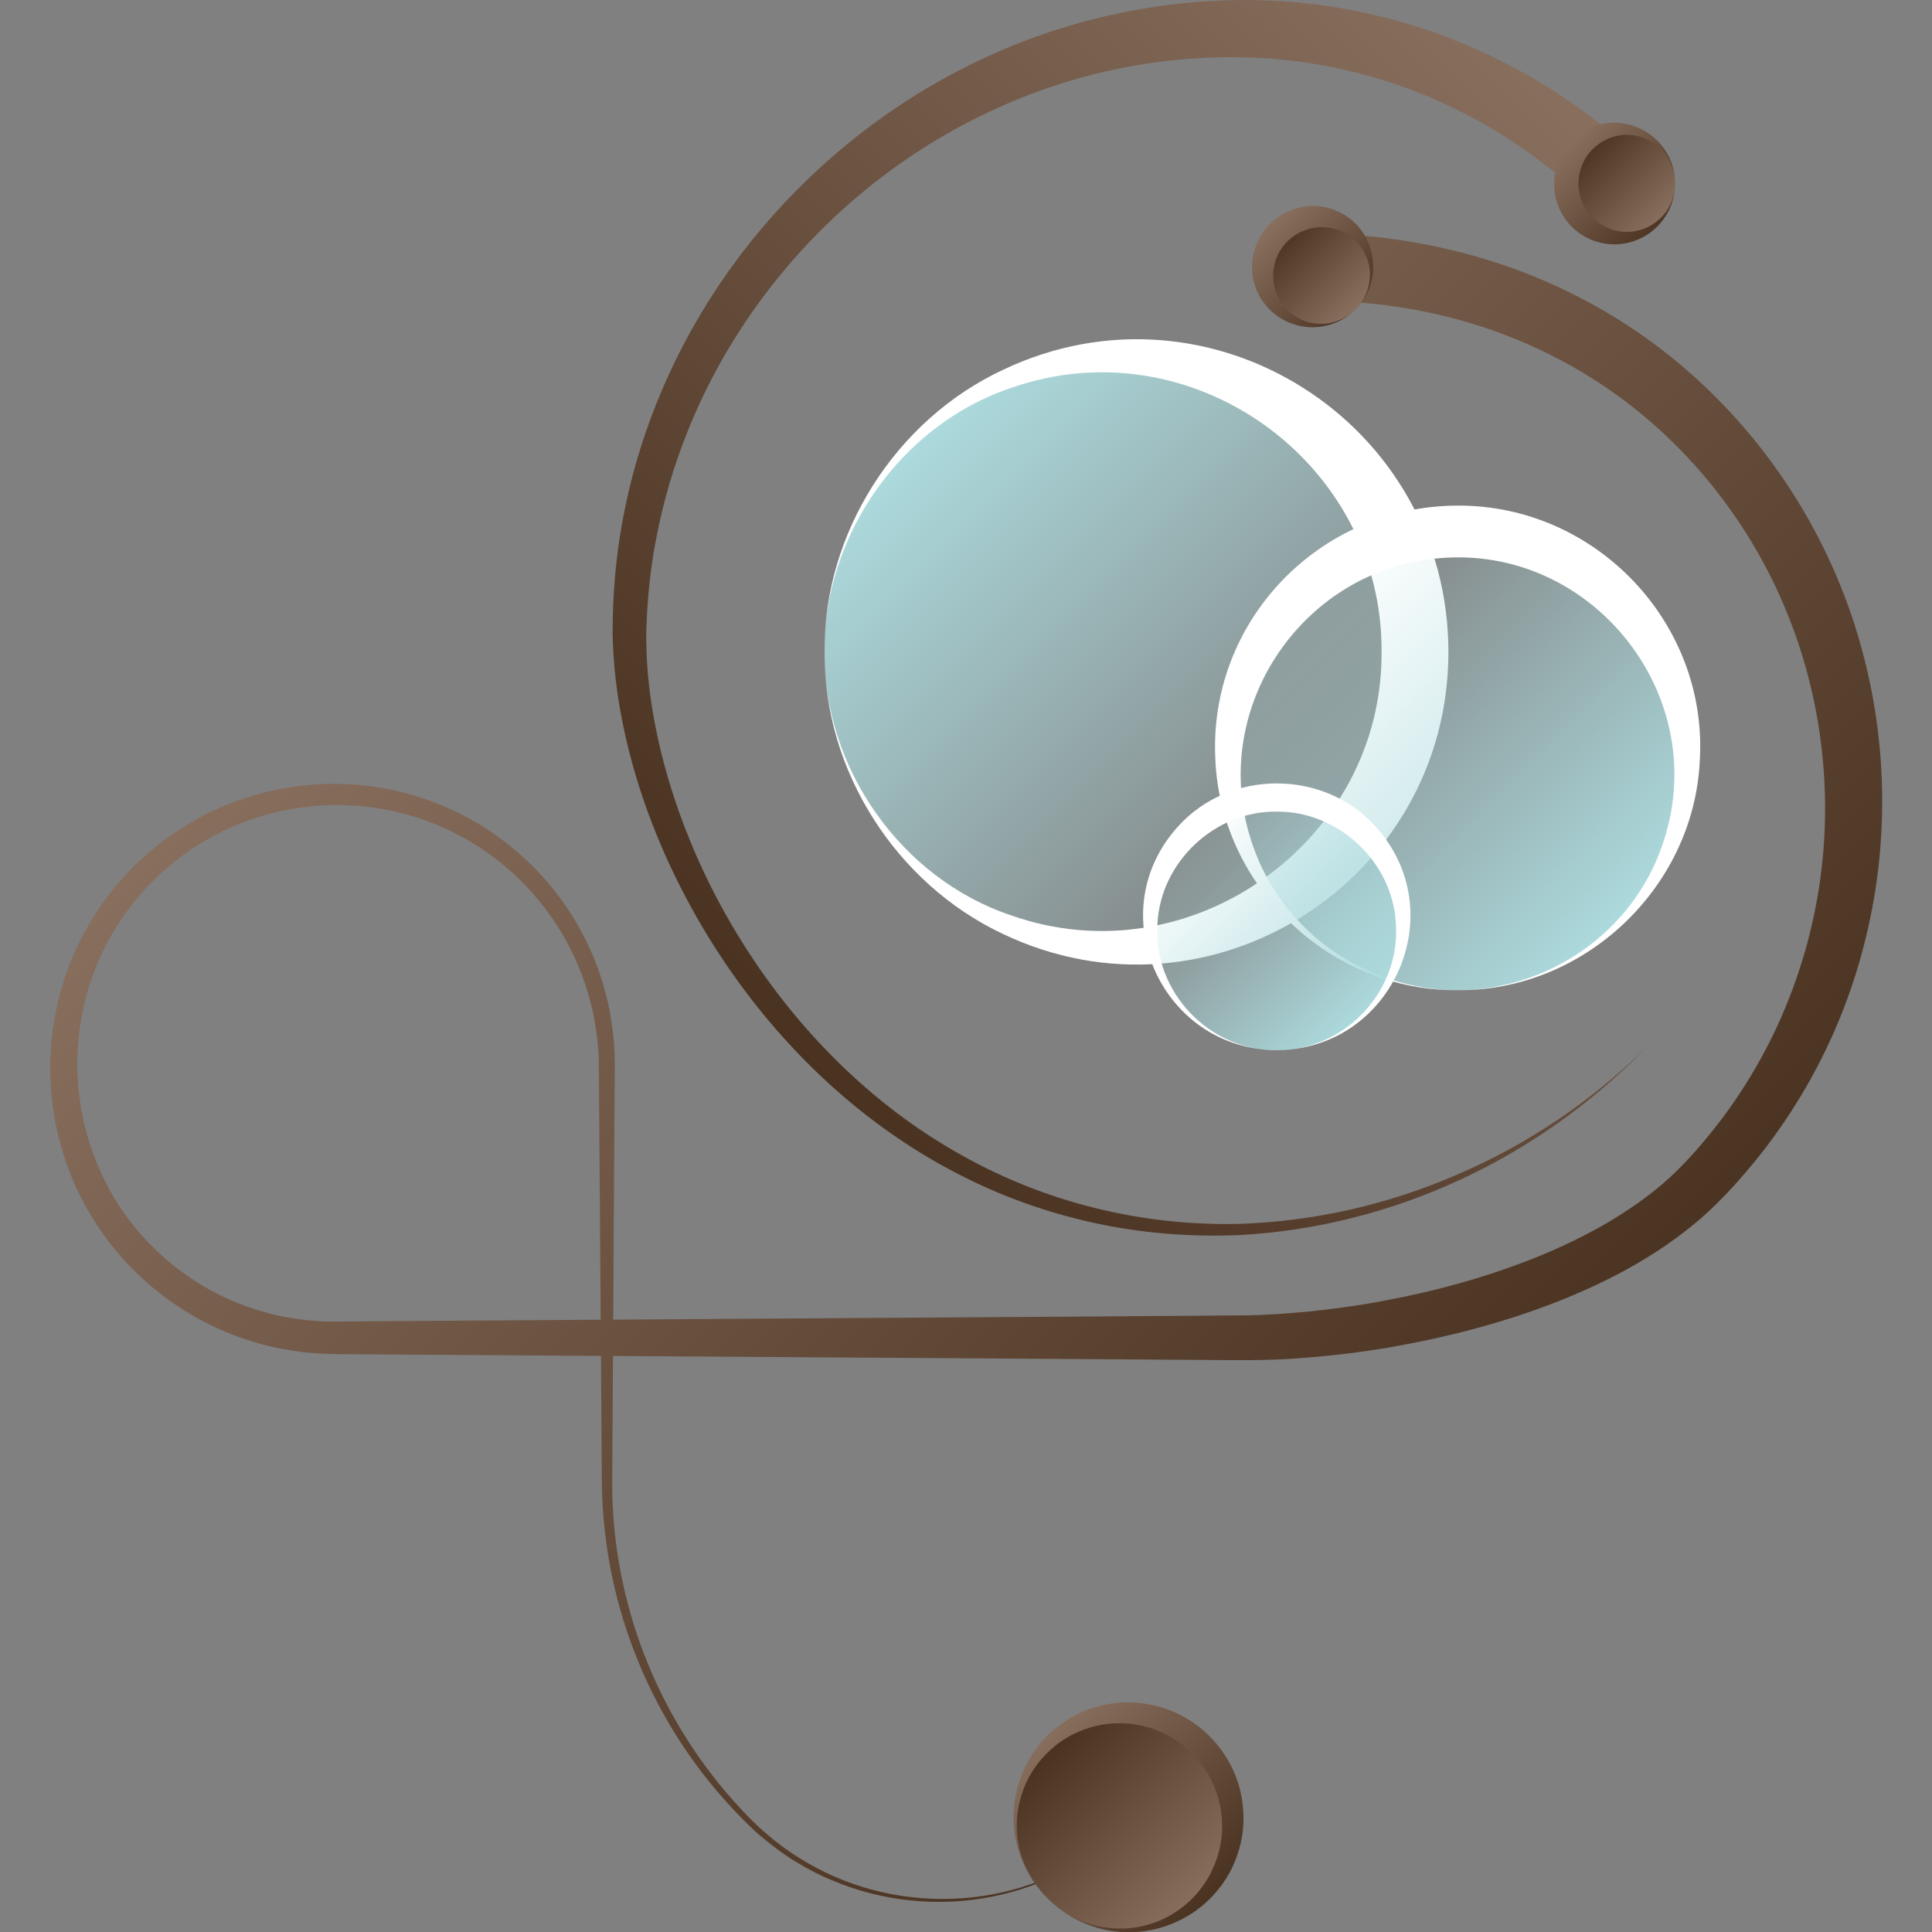 <?xml version="1.0" encoding="UTF-8"?> <!-- Generator: Adobe Illustrator 27.6.1, SVG Export Plug-In . SVG Version: 6.00 Build 0) --> <svg xmlns="http://www.w3.org/2000/svg" xmlns:xlink="http://www.w3.org/1999/xlink" x="0px" y="0px" viewBox="0 0 1000 1000" style="enable-background:new 0 0 1000 1000;" xml:space="preserve"><rect x="0" y="0" width="1000" height="1000" fill="#808080" stroke="none"/> <style type="text/css"> .st0{fill:#F8F7F6;} .st1{fill:url(#SVGID_1_);} .st2{fill:url(#SVGID_00000129178323715887792090000005738864184568842884_);} .st3{fill:url(#SVGID_00000085241717516779562990000015277281603866136471_);} .st4{fill:url(#SVGID_00000028289832656302795170000006191677279312435378_);} .st5{fill:url(#SVGID_00000058547572663832782010000000978758081715416210_);} .st6{fill:url(#SVGID_00000099648551771371033380000000600522512237198262_);} .st7{fill:#493120;} .st8{fill:url(#SVGID_00000103260128719000422850000015228405937788050825_);} .st9{fill:url(#SVGID_00000054249743311387912670000012262208513494297994_);} .st10{fill:url(#SVGID_00000157281171450935162300000014915777709863158675_);} .st11{fill:url(#SVGID_00000009566878945308873080000017356624117573068167_);} .st12{fill:url(#SVGID_00000026161991402314630270000012973517597789359294_);} .st13{fill:url(#SVGID_00000136395998830778562080000010734590207038889105_);} .st14{fill:url(#SVGID_00000037682982081039719870000006579559836905663393_);} .st15{fill:url(#SVGID_00000047027694679102550780000011161854709922964625_);} .st16{fill:url(#SVGID_00000075154766105466431210000010828663867753593787_);} .st17{fill:#FFFFFF;} .st18{fill:url(#SVGID_00000117642015460259452120000003238209883350785980_);} .st19{fill:url(#SVGID_00000088105475186509783360000017218315261844005551_);} .st20{fill:url(#SVGID_00000141442525226384841010000008922188041791772818_);} .st21{fill:url(#SVGID_00000114759109240436452980000017164587685760598455_);} .st22{fill:url(#SVGID_00000067196032894040652720000010484258817346266539_);} .st23{fill:url(#SVGID_00000088855627888503812510000009895165427274475657_);} .st24{fill:url(#SVGID_00000096031023428905522720000000430581565357113247_);} .st25{fill:url(#SVGID_00000112611808438785004470000011191879068378714502_);} .st26{fill:url(#SVGID_00000026153457971792764100000013687544741991376830_);} .st27{fill:url(#SVGID_00000058560453057386346400000003766512960073071766_);} .st28{fill:url(#SVGID_00000105423248982320618490000001984113332556549303_);} .st29{fill:url(#SVGID_00000004510417832322817300000005185618409217673896_);} .st30{fill:url(#SVGID_00000150066029158330573170000000037240713465665438_);} </style> <g id="Слой_1"> <g> <linearGradient id="SVGID_1_" gradientUnits="userSpaceOnUse" x1="274.265" y1="227.275" x2="800.223" y2="753.232"> <stop offset="0" style="stop-color:#896F5E"></stop> <stop offset="1" style="stop-color:#493120"></stop> </linearGradient> <path class="st1" d="M678.6,120.7c29.4,0.2,58.9,4.3,87.3,12.6c28.4,8.3,55.5,20.9,80.1,37.5c49.2,33.2,87.1,81.7,108.3,136.6 c21.2,54.9,25.6,115.9,12.6,173c-6.4,28.6-17.1,56.2-31.7,81.6c-7.3,12.7-15.5,24.8-24.6,36.3c-9.2,11.4-18.7,22.2-30.2,32.3 c-22.8,19.7-49.1,33.3-76,43.8c-27,10.4-54.8,17.6-82.9,22.6c-14.1,2.5-28.3,4.3-42.5,5.5c-7.1,0.6-14.3,1.1-21.4,1.3 c-3.6,0.1-7.2,0.2-10.8,0.2l-10.6,0l-83.6-0.6l-334.6-2.2l-41.8-0.3c-1.7,0-3.5,0-5.4-0.1c-1.8-0.1-3.7-0.1-5.5-0.2 c-3.7-0.3-7.4-0.5-11-1.1c-3.7-0.4-7.3-1.2-10.9-1.8c-3.6-0.9-7.2-1.6-10.7-2.7c-28.4-8.2-54.1-25.1-72.8-47.8 c-9.4-11.3-17.1-24.1-22.7-37.6c-5.5-13.6-9.2-28-10.5-42.5c-2.9-29.1,3.1-59,17.1-84.7c13.9-25.7,35.7-46.9,61.5-60.3 c25.8-13.4,55.6-18.8,84.4-15.4c28.8,3.3,56.4,15.5,78.2,34.4c21.9,18.8,37.9,44.2,45.3,72c1.9,6.9,3.2,14,4,21.1 c0.5,3.6,0.6,7.1,0.9,10.7c0.1,3.6,0.2,7.2,0.1,10.6l-0.3,41.8l-0.5,83.7l-0.5,83.6c-0.4,27.6,4,55.2,12.8,81.4 c8.8,26.2,22,51,39,72.9c4.2,5.5,8.7,10.8,13.4,15.9c4.7,5.1,9.5,10.1,14.8,14.5c5.2,4.5,10.8,8.7,16.7,12.3 c5.9,3.7,12,7,18.3,9.7c25.4,11.1,54.1,14.3,81.4,9.3c27.3-5,53.1-18.5,72.9-38.1c-19.6,19.9-45.2,33.8-72.7,39.2 c-27.5,5.5-56.6,2.6-82.5-8.3c-6.5-2.7-12.8-5.9-18.8-9.6c-6-3.6-11.7-7.8-17.1-12.3c-5.5-4.5-10.4-9.5-15.2-14.6 c-4.8-5.1-9.4-10.4-13.8-15.9c-17.5-22-31.2-46.9-40.5-73.5c-9.3-26.5-14.1-54.7-14.1-82.9l-0.6-83.7l-0.6-83.6l-0.3-41.8 c0-3.5-0.1-6.9-0.2-10.3c-0.3-3.4-0.5-6.7-1-10.1c-0.9-6.7-2.2-13.4-4.1-19.8c-7.3-26-22.7-49.6-43.3-66.9 c-20.5-17.4-46.3-28.3-73-31c-26.7-2.8-54.1,2.5-77.6,15.1c-23.5,12.6-43.2,32.3-55.5,55.8c-12.4,23.5-17.4,50.7-14.5,77.1 c1.4,13.2,4.8,26.1,10,38.2C56,616,63,627.4,71.6,637.4c17.1,20.1,40.2,34.9,65.5,41.8c3.1,1,6.4,1.6,9.6,2.3 c3.2,0.5,6.5,1.2,9.7,1.5c3.2,0.5,6.5,0.6,9.8,0.9c1.6,0.1,3.3,0.1,4.9,0.1c1.6,0,3.3,0,5.1,0l41.8-0.3l334.6-2.2l83.6-0.6 l10.3-0.1c3.4-0.1,6.8-0.2,10.1-0.4c6.8-0.3,13.5-0.9,20.3-1.5c13.5-1.4,27-3.2,40.3-5.8c26.7-5,53-12.3,77.9-22.3 c12.4-5,24.5-10.8,36-17.4c11.4-6.7,22.2-14.1,31.8-22.7c9.4-8.4,18.3-18.7,26.4-29.1c8.1-10.5,15.4-21.6,21.8-33.2 c12.9-23.2,22.2-48.3,27.7-74.2c11.1-51.8,6.3-106.8-13.3-155.7c-19.5-48.9-54.1-91.8-97.9-120.4c-21.9-14.3-46-25.2-71.2-32.2 c-25.2-7.1-51.6-10.4-77.9-10.2V120.7z"></path> <g> <linearGradient id="SVGID_00000051384353333199058680000009415917631799347897_" gradientUnits="userSpaceOnUse" x1="-2189.762" y1="-274.183" x2="-2246.008" y2="-274.183" gradientTransform="matrix(0.707 0.707 -0.707 0.707 2056.103 1902.458)"> <stop offset="0" style="stop-color:#896F5E"></stop> <stop offset="1" style="stop-color:#493120"></stop> </linearGradient> <circle style="fill:url(#SVGID_00000051384353333199058680000009415917631799347897_);" cx="681.7" cy="140.3" r="28.1"></circle> <linearGradient id="SVGID_00000064329209894537638690000007421897681068181890_" gradientUnits="userSpaceOnUse" x1="657.33" y1="115.906" x2="706.096" y2="164.672"> <stop offset="0" style="stop-color:#896F5E"></stop> <stop offset="1" style="stop-color:#493120"></stop> </linearGradient> <path style="fill:url(#SVGID_00000064329209894537638690000007421897681068181890_);" d="M701.6,160.2 c-5.2,5.2-12.3,8.5-19.9,9.1c-7.6,0.6-15.7-1.7-22.1-6.9c-6.4-5.1-11-13.3-11.5-22.1c-0.6-8.8,2.8-18,9.2-24.4 c6.4-6.4,15.6-9.9,24.4-9.2c8.8,0.5,17,5.1,22.1,11.5c5.2,6.4,7.4,14.6,6.9,22.1C710.1,147.9,706.8,155,701.6,160.2z M701.6,160.2c5.2-5.2,8-12.7,7.4-19.9c-0.5-7.2-4.4-13.7-9.6-17.6c-5.3-4-11.7-5.6-17.6-5c-6,0.6-11.3,3.2-15.4,7.2 c-4,4-6.7,9.4-7.3,15.4c-0.6,5.9,1,12.4,5,17.6c4,5.2,10.5,9.1,17.6,9.6C688.8,168.2,696.4,165.4,701.6,160.2z"></path> </g> <g> <linearGradient id="SVGID_00000152249410819391069550000004051327705179095725_" gradientUnits="userSpaceOnUse" x1="-1664.746" y1="363.844" x2="-1777.237" y2="363.844" gradientTransform="matrix(0.707 0.707 -0.707 0.707 2056.103 1902.458)"> <stop offset="0" style="stop-color:#896F5E"></stop> <stop offset="1" style="stop-color:#493120"></stop> </linearGradient> <circle style="fill:url(#SVGID_00000152249410819391069550000004051327705179095725_);" cx="581.9" cy="942.8" r="56.2"></circle> <linearGradient id="SVGID_00000085938513392598132150000006155197220552262024_" gradientUnits="userSpaceOnUse" x1="539.881" y1="896.293" x2="628.419" y2="984.832"> <stop offset="0" style="stop-color:#896F5E"></stop> <stop offset="1" style="stop-color:#493120"></stop> </linearGradient> <path style="fill:url(#SVGID_00000085938513392598132150000006155197220552262024_);" d="M542.1,982.6 c-10.4-10.4-16.9-24.8-17.4-39.8c-0.6-14.9,4.7-30.4,15.1-42c5.2-5.8,11.6-10.6,18.8-14c7.2-3.4,15.1-5.4,23.2-5.6 c8.1-0.2,16.3,1.1,23.9,4.1c7.6,3,14.6,7.6,20.4,13.4c5.8,5.8,10.4,12.8,13.4,20.4c3,7.6,4.3,15.8,4.1,23.9 c-0.2,8.1-2.3,16-5.6,23.2c-3.4,7.2-8.3,13.6-14.1,18.8c-11.6,10.4-27.1,15.7-42,15.1C566.9,999.5,552.5,993,542.1,982.6z M542.1,982.6c5.2,5.2,11.5,9.3,18.3,12c6.8,2.7,14.2,3.8,21.4,3.6c7.3-0.3,14.4-2.1,20.8-5.2c6.4-3.1,12.1-7.5,16.7-12.7 c9.2-10.5,13.9-24.2,13.2-37.5c-0.5-13.3-6.2-26-15.5-35.3c-9.2-9.2-21.9-15-35.3-15.5c-13.3-0.6-27.1,4-37.5,13.3 c-5.2,4.6-9.6,10.3-12.7,16.7c-3,6.4-4.9,13.5-5.2,20.8c-0.2,7.2,0.9,14.6,3.6,21.4C532.8,971.1,537,977.3,542.1,982.6z"></path> </g> <linearGradient id="SVGID_00000083806872506968164210000005901456004030117559_" gradientUnits="userSpaceOnUse" x1="859.955" y1="92.65" x2="401.764" y2="550.841"> <stop offset="0" style="stop-color:#896F5E"></stop> <stop offset="1" style="stop-color:#493120"></stop> </linearGradient> <path style="fill:url(#SVGID_00000083806872506968164210000005901456004030117559_);" d="M851.8,542.5 c-27.5,28.2-60.1,51.5-96,68.1c-35.9,16.7-75,26.6-114.7,28.7l1.9-0.8l0,0l-0.8,0.8l-1.2,0c-25.2,1-50.7-1-75.5-6.5 c-24.8-5.5-48.9-14.2-71.4-26.1c-45.2-23.6-83.7-59-113.3-100.4c-14.8-20.7-27.5-43.1-37.7-66.5c-10.2-23.5-17.9-48.1-22.3-73.5 c-2.2-12.7-3.5-25.6-3.7-38.7c0-13,0.7-25.8,2.2-38.7c3.1-25.6,9.3-50.9,18.5-75c18.4-48.4,48.4-92.2,86.8-127.2 c38.3-35.1,84.9-61.4,135.4-75.2c25.2-6.9,51.3-10.8,77.6-11.4c26.3-0.6,52.8,2.3,78.5,8.8c51.4,12.8,99,39.9,137,77l-24.9,24.9 C795.5,77,753.7,51.8,708.2,39.2c-22.8-6.3-46.4-9.6-70.2-9.6c-23.8-0.1-47.7,2.9-70.9,8.6c-46.4,11.5-90.1,34.6-126.5,66.3 c-36.4,31.7-65.6,71.9-83.9,116.8c-9.2,22.4-15.6,46-19.2,70c-1.7,12-2.7,24.2-3,36.2c-0.1,12,0.8,24.1,2.6,36.1 c3.6,24,10.4,47.7,19.6,70.4c9.2,22.7,20.9,44.5,34.7,64.8c27.6,40.6,64,75.8,107.2,99.6c21.5,12,44.7,21.1,68.7,27 c24,5.9,48.8,8.6,73.6,8.1l-1.9,0.8l0,0l0.8-0.8l1.1,0c39-1.2,77.8-10,113.7-25.7C790.6,592.4,823.6,570,851.8,542.5z"></path> <g> <linearGradient id="SVGID_00000080187688897153667190000010451692035039826075_" gradientUnits="userSpaceOnUse" x1="-2110.66" y1="-417.381" x2="-2166.906" y2="-417.381" gradientTransform="matrix(0.707 0.707 -0.707 0.707 2056.103 1902.458)"> <stop offset="0" style="stop-color:#896F5E"></stop> <stop offset="1" style="stop-color:#493120"></stop> </linearGradient> <circle style="fill:url(#SVGID_00000080187688897153667190000010451692035039826075_);" cx="838.9" cy="95" r="28.1"></circle> <linearGradient id="SVGID_00000043428783087807152910000010118584769521634951_" gradientUnits="userSpaceOnUse" x1="812.885" y1="72.213" x2="861.652" y2="120.98"> <stop offset="0" style="stop-color:#896F5E"></stop> <stop offset="1" style="stop-color:#493120"></stop> </linearGradient> <path style="fill:url(#SVGID_00000043428783087807152910000010118584769521634951_);" d="M867,95c0,7.4-2.6,14.7-7.6,20.5 c-4.9,5.8-12.3,9.9-20.5,10.8c-8.2,0.9-17.1-1.6-23.8-7.5c-6.7-5.8-10.8-14.7-10.7-23.8c0-9,4-18,10.7-23.8 c6.6-5.9,15.6-8.5,23.8-7.5c8.2,0.9,15.6,5.1,20.5,10.8C864.4,80.2,867,87.6,867,95z M867,95c0-7.4-3.4-14.7-8.9-19.3 c-5.5-4.7-12.8-6.6-19.3-5.7c-6.6,0.9-12.2,4.4-16,8.9c-3.8,4.6-5.8,10.3-5.8,16c0,5.7,1.9,11.4,5.8,16c3.8,4.6,9.4,8.1,16,8.9 c6.5,0.9,13.8-1,19.3-5.7C863.7,109.6,867,102.4,867,95z"></path> </g> <g> <linearGradient id="SVGID_00000033361580066050773870000002204166771196728971_" gradientUnits="userSpaceOnUse" x1="-1997.926" y1="-62.71" x2="-2303.555" y2="-62.71" gradientTransform="matrix(0.707 0.707 -0.707 0.707 2056.103 1902.458)"> <stop offset="0" style="stop-color:#ACDADD;stop-opacity:0"></stop> <stop offset="0.5" style="stop-color:#ACDADD;stop-opacity:0.5"></stop> <stop offset="1" style="stop-color:#ACDADD"></stop> </linearGradient> <path style="fill:url(#SVGID_00000033361580066050773870000002204166771196728971_);" d="M426.8,337.3 c0-84.4,68.4-152.8,152.8-152.8s152.8,68.4,152.8,152.8S664,490.1,579.6,490.1S426.8,421.7,426.8,337.3z"></path> <path class="st17" d="M426.8,337.3c-0.6-61.2,36.8-120,92.4-145.9c107-50.9,230.4,27.2,230.5,146c0,118.8-123.6,197-230.6,146 C463.6,457.3,426.2,398.5,426.8,337.3L426.8,337.3z M426.8,337.3c-0.7,60,39.5,117.3,96.3,136.4c93.3,33.1,192.7-38.5,192-136.4 c0.6-98.1-98.5-169.5-192.1-136.4C466.3,220,426.2,277.3,426.8,337.3L426.8,337.3z"></path> </g> <g> <linearGradient id="SVGID_00000183962066027883012170000003138525672237375135_" gradientUnits="userSpaceOnUse" x1="-2105.875" y1="-146.368" x2="-1868.549" y2="-146.368" gradientTransform="matrix(0.707 0.707 -0.707 0.707 2056.103 1902.458)"> <stop offset="0" style="stop-color:#ACDADD;stop-opacity:0"></stop> <stop offset="0.5" style="stop-color:#ACDADD;stop-opacity:0.5"></stop> <stop offset="1" style="stop-color:#ACDADD"></stop> </linearGradient> <circle style="fill:url(#SVGID_00000183962066027883012170000003138525672237375135_);" cx="754.4" cy="393.8" r="118.7"></circle> <path class="st17" d="M754.4,512.5c-65.5,0.6-122.2-53-125.3-118.7C625,322,682.5,261.9,754.4,261.7 c71.5-0.4,129.8,60.8,125.4,132.1C876.7,459.5,820,513.1,754.4,512.5L754.4,512.5z M754.4,512.5c47.2-0.1,90.6-30.1,105.9-74.8 c27.1-76.8-36.2-156.4-116.2-148.7c-71.5,6.4-119.9,80-95.6,148.7C663.8,482.4,707.2,512.4,754.4,512.5L754.4,512.5z"></path> </g> <g> <linearGradient id="SVGID_00000061445129583470271910000001805207970873145245_" gradientUnits="userSpaceOnUse" x1="-2059.108" y1="-20.538" x2="-1928.349" y2="-20.538" gradientTransform="matrix(0.707 0.707 -0.707 0.707 2056.103 1902.458)"> <stop offset="0" style="stop-color:#ACDADD;stop-opacity:0"></stop> <stop offset="0.5" style="stop-color:#ACDADD;stop-opacity:0.5"></stop> <stop offset="1" style="stop-color:#ACDADD"></stop> </linearGradient> <circle style="fill:url(#SVGID_00000061445129583470271910000001805207970873145245_);" cx="660.8" cy="478.2" r="65.4"></circle> <path class="st17" d="M660.8,543.5c-59.8-0.2-91.7-71.6-50.7-116.1c26.6-29.2,74.9-29.2,101.5,0 C752.6,471.9,720.7,543.4,660.8,543.5L660.8,543.5z M660.8,543.5c35.1,0.4,64.2-30.4,61.7-65.4c-1.6-32.2-30.1-58.4-61.7-58 c-31.6-0.5-60.1,25.8-61.7,58C596.6,513.1,625.7,543.9,660.8,543.5L660.8,543.5z"></path> </g> </g> </g> <g id="Слой_2"> </g> </svg> 